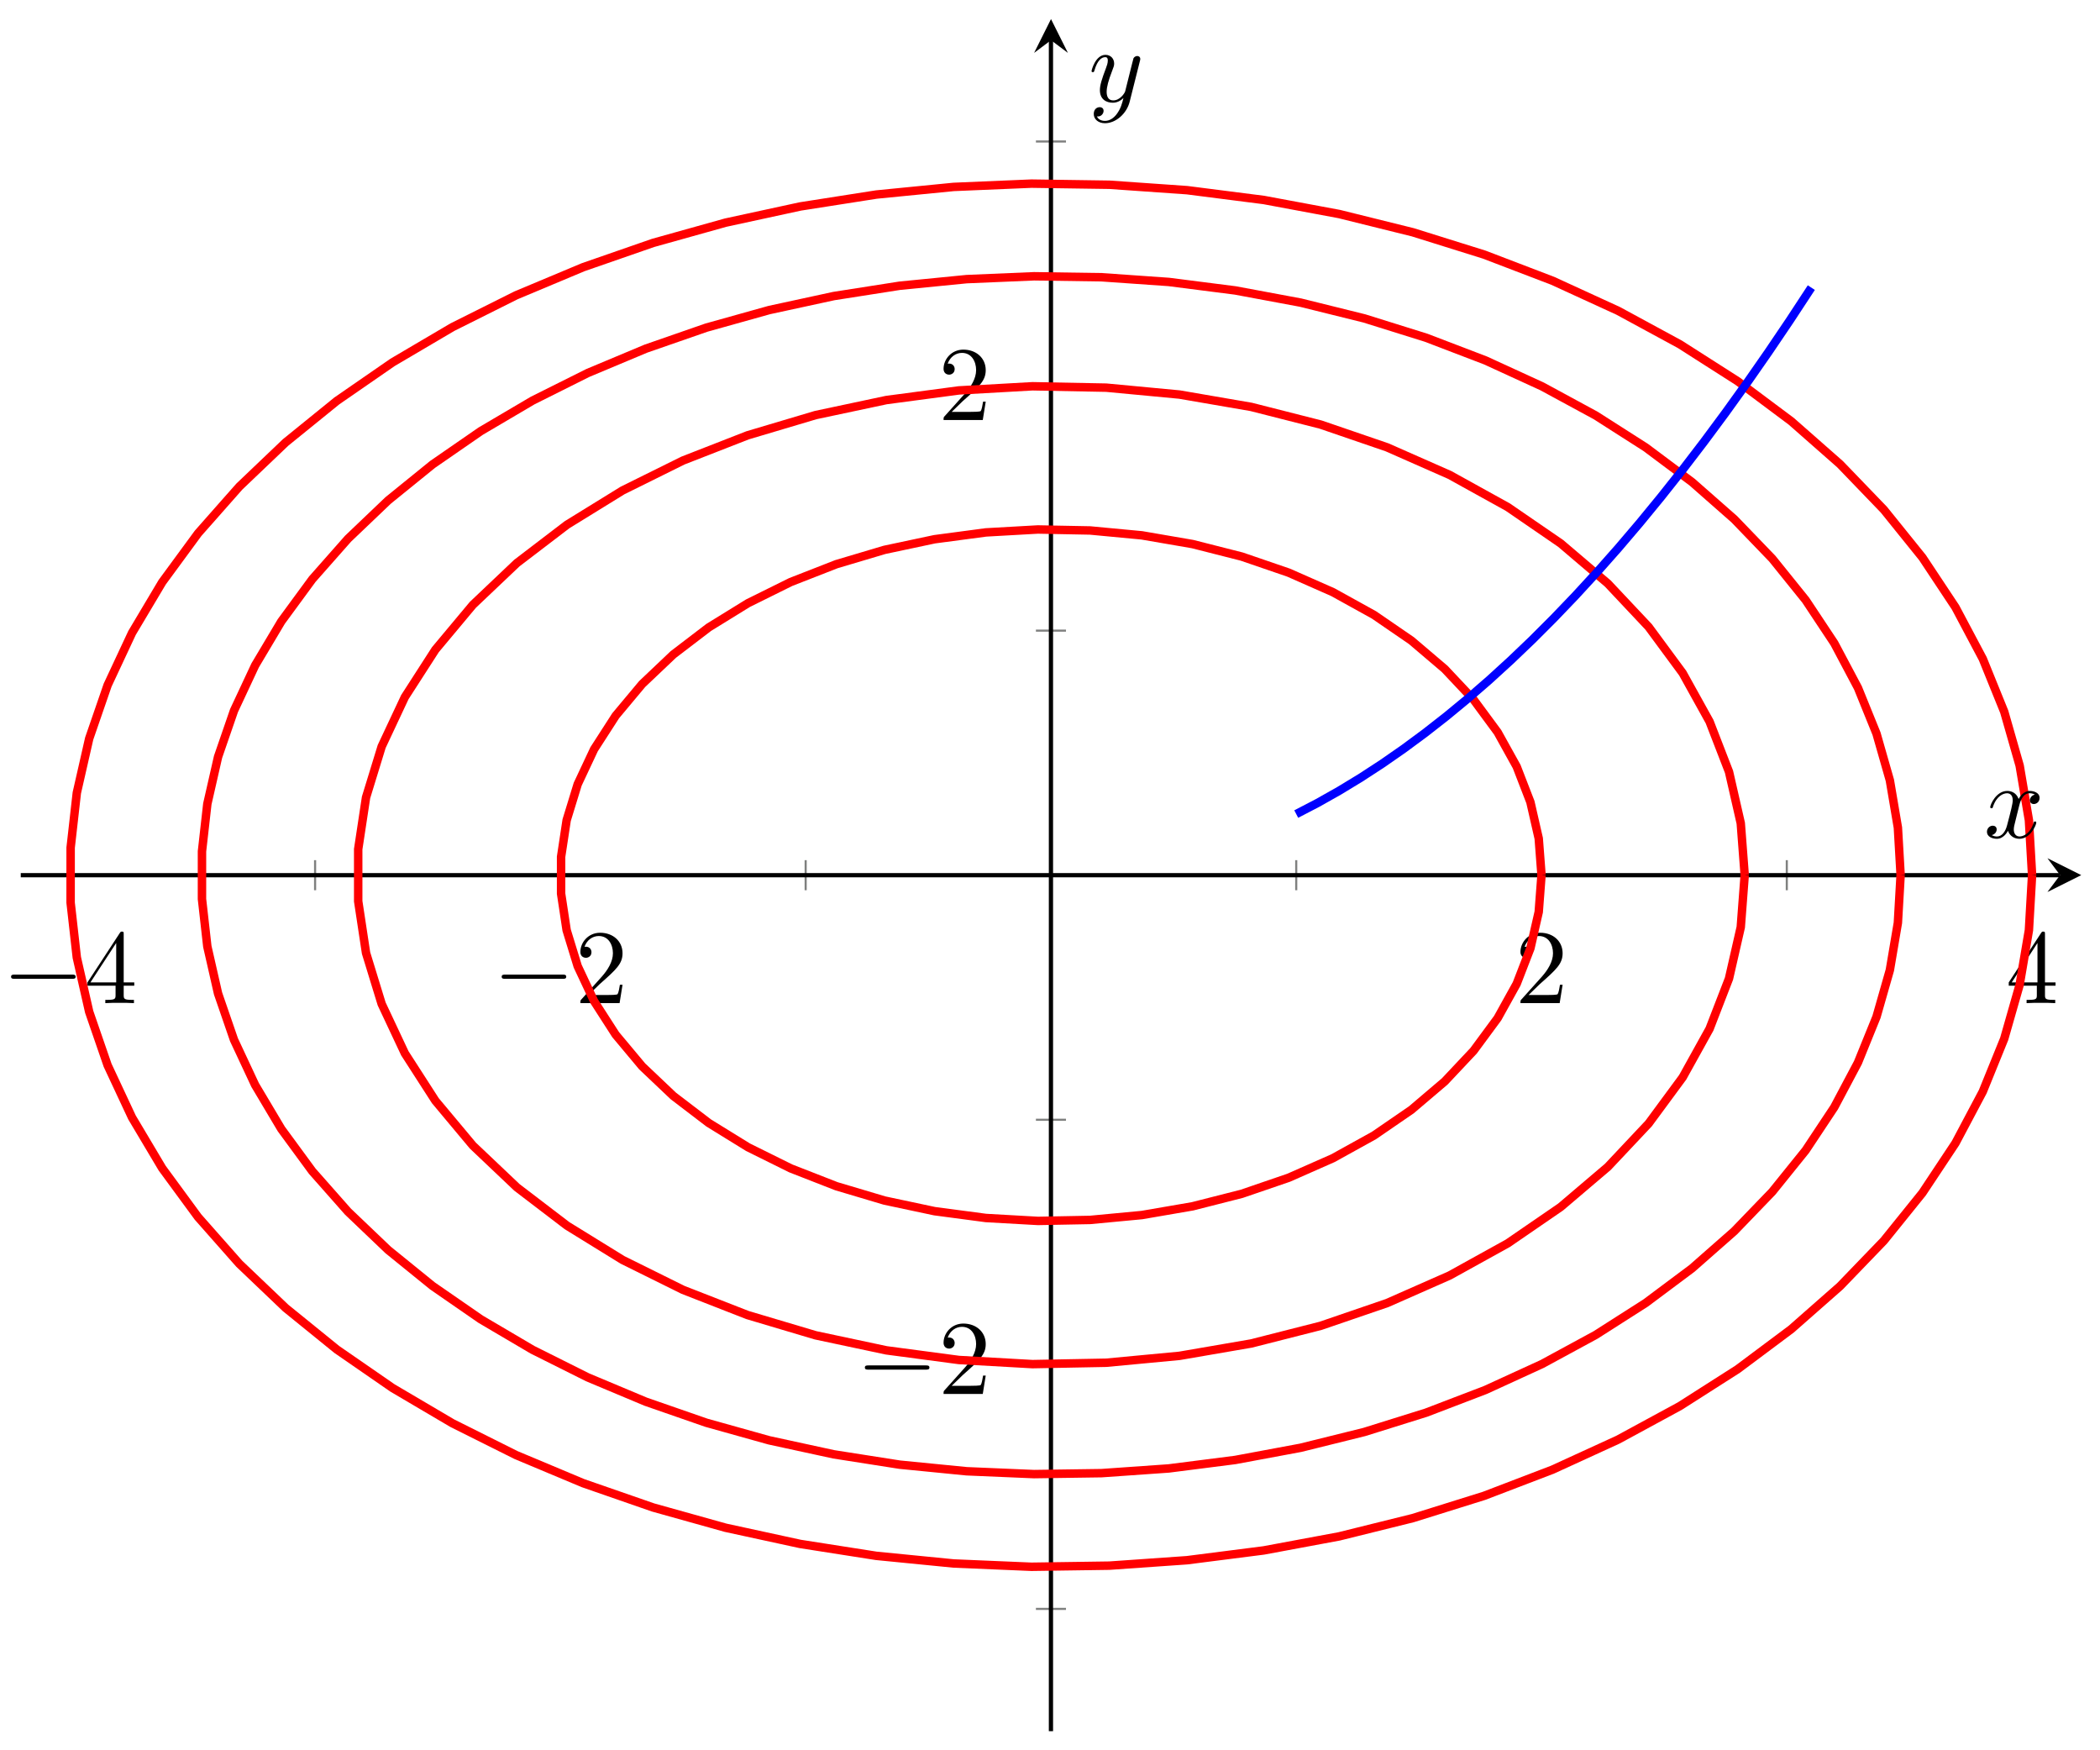 <svg xmlns="http://www.w3.org/2000/svg" xmlns:xlink="http://www.w3.org/1999/xlink" xmlns:inkscape="http://www.inkscape.org/namespaces/inkscape" version="1.1" width="198" height="165" viewBox="0 0 198 165">
<defs>
<path id="font_1_1" d="M.659 .23C.676 .23 .694 .23 .694 .25 .694 .27 .676 .27 .659 .27H.118C.101 .27 .083 .27 .083 .25 .083 .23 .101 .23 .118 .23H.659Z"/>
<path id="font_2_2" d="M.294 .165V.078C.294 .042 .292 .031 .218 .031H.197V0C.238 .003 .29 .003 .332 .003 .374 .003 .427 .003 .468 0V.031H.447C.373 .031 .371 .042 .371 .078V.165H.471V.196H.371V.651C.371 .671 .371 .677 .355 .677 .346 .677 .343 .677 .335 .665L.028 .196V.165H.294M.3 .196H.056L.3 .569V.196Z"/>
<path id="font_2_1" d="M.127 .077 .233 .18C.389 .318 .449 .372 .449 .472 .449 .586 .359 .666 .237 .666 .124 .666 .05 .574 .05 .485 .05 .429 .1 .429 .103 .429 .12 .429 .155 .441 .155 .482 .155 .508 .137 .534 .102 .534 .094 .534 .092 .534 .089 .533 .112 .598 .166 .635 .224 .635 .315 .635 .358 .554 .358 .472 .358 .392 .308 .313 .253 .251L.061 .037C.05 .026 .05 .024 .05 0H.421L.449 .174H.424C.419 .144 .412 .1 .402 .085 .395 .077 .329 .077 .307 .077H.127Z"/>
<clipPath id="clip_3">
<path transform="matrix(1,0,0,-1,1.957,163.199)" d="M0 0H194.265V161.387H0Z"/>
</clipPath>
<path id="font_4_1" d="M.334 .302C.34 .328 .363 .42 .433 .42 .438 .42 .462 .42 .483 .407 .455 .402 .435 .377 .435 .353 .435 .337 .446 .318 .473 .318 .495 .318 .527 .336 .527 .376 .527 .428 .468 .442 .434 .442 .376 .442 .341 .389 .329 .366 .304 .432 .25 .442 .221 .442 .117 .442 .06 .313 .06 .288 .06 .278 .07 .278 .072 .278 .08 .278 .083 .28 .085 .289 .119 .395 .185 .42 .219 .42 .238 .42 .273 .411 .273 .353 .273 .322 .256 .255 .219 .115 .203 .053 .168 .011 .124 .011 .118 .011 .095 .011 .074 .024 .099 .029 .121 .05 .121 .078 .121 .105 .099 .113 .084 .113 .054 .113 .029 .087 .029 .055 .029 .009 .079-.011 .123-.011 .189-.011 .225 .059 .228 .065 .24 .028 .276-.011 .336-.011 .439-.011 .496 .118 .496 .143 .496 .153 .487 .153 .484 .153 .475 .153 .473 .149 .471 .142 .438 .035 .37 .011 .338 .011 .299 .011 .283 .043 .283 .077 .283 .099 .289 .121 .3 .165L.334 .302Z"/>
<path id="font_4_2" d="M.486 .381C.49 .395 .49 .397 .49 .404 .49 .422 .476 .431 .461 .431 .451 .431 .435 .425 .426 .41 .424 .405 .416 .374 .412 .356 .405 .33 .398 .303 .392 .276L.347 .096C.343 .081 .3 .011 .234 .011 .183 .011 .172 .055 .172 .092 .172 .138 .189 .2 .223 .288 .239 .329 .243 .34 .243 .36 .243 .405 .211 .442 .161 .442 .066 .442 .029 .297 .029 .288 .029 .278 .039 .278 .041 .278 .051 .278 .052 .28 .057 .296 .084 .39 .124 .42 .158 .42 .166 .42 .183 .42 .183 .388 .183 .363 .173 .337 .166 .318 .126 .212 .108 .155 .108 .108 .108 .019 .171-.011 .23-.011 .269-.011 .303 .006 .331 .034 .318-.018 .306-.067 .266-.12 .24-.154 .202-.183 .156-.183 .142-.183 .097-.18 .08-.141 .096-.141 .109-.141 .123-.129 .133-.12 .143-.107 .143-.088 .143-.057 .116-.053 .106-.053 .083-.053 .05-.069 .05-.118 .05-.168 .094-.205 .156-.205 .259-.205 .362-.114 .39-.001L.486 .381Z"/>
</defs>
<path transform="matrix(1,0,0,-1,1.957,163.199)" stroke-width=".199" stroke-linecap="butt" stroke-miterlimit="10" stroke-linejoin="miter" fill="none" stroke="#7f807f" d="M27.752 79.276V82.111M74.006 79.276V82.111M120.259 79.276V82.111M166.513 79.276V82.111"/>
<path transform="matrix(1,0,0,-1,1.957,163.199)" stroke-width=".199" stroke-linecap="butt" stroke-miterlimit="10" stroke-linejoin="miter" fill="none" stroke="#7f807f" d="M4.625 78.568V82.82M50.879 78.568V82.82M143.386 78.568V82.82M189.64 78.568V82.82"/>
<path transform="matrix(1,0,0,-1,1.957,163.199)" stroke-width=".199" stroke-linecap="butt" stroke-miterlimit="10" stroke-linejoin="miter" fill="none" stroke="#7f807f" d="M95.715 11.528H98.55M95.715 57.638H98.55M95.715 103.749H98.55M95.715 149.86H98.55"/>
<path transform="matrix(1,0,0,-1,1.957,163.199)" stroke-width=".199" stroke-linecap="butt" stroke-miterlimit="10" stroke-linejoin="miter" fill="none" stroke="#7f807f" d="M95.006 34.583H99.258M95.006 126.804H99.258"/>
<path transform="matrix(1,0,0,-1,1.957,163.199)" stroke-width=".399" stroke-linecap="butt" stroke-miterlimit="10" stroke-linejoin="miter" fill="none" stroke="#000000" d="M0 80.694H192.272"/>
<path transform="matrix(1,0,0,-1,194.239,82.498)" d="M1.993 0-1.196 1.594 0 0-1.196-1.594"/>
<path transform="matrix(1,0,0,-1,1.957,163.199)" stroke-width=".399" stroke-linecap="butt" stroke-miterlimit="10" stroke-linejoin="miter" fill="none" stroke="#000000" d="M97.132 0V159.395"/>
<path transform="matrix(0,-1,-1,-0,99.095,3.79)" d="M1.993 0-1.196 1.594 0 0-1.196-1.594"/>
<use data-text="&#x2212;" xlink:href="#font_1_1" transform="matrix(9.963,0,0,-9.963,.217,94.566)"/>
<use data-text="4" xlink:href="#font_2_2" transform="matrix(9.963,0,0,-9.963,7.967,94.566)"/>
<use data-text="&#x2212;" xlink:href="#font_1_1" transform="matrix(9.963,0,0,-9.963,46.474,94.566)"/>
<use data-text="2" xlink:href="#font_2_1" transform="matrix(9.963,0,0,-9.963,54.223,94.566)"/>
<use data-text="2" xlink:href="#font_2_1" transform="matrix(9.963,0,0,-9.963,142.859,94.566)"/>
<use data-text="4" xlink:href="#font_2_2" transform="matrix(9.963,0,0,-9.963,189.116,94.566)"/>
<use data-text="&#x2212;" xlink:href="#font_1_1" transform="matrix(9.963,0,0,-9.963,80.717,131.408)"/>
<use data-text="2" xlink:href="#font_2_1" transform="matrix(9.963,0,0,-9.963,88.467,131.408)"/>
<use data-text="2" xlink:href="#font_2_1" transform="matrix(9.963,0,0,-9.963,88.467,39.594)"/>
<g clip-path="url(#clip_3)">
<path transform="matrix(1,0,0,-1,1.957,163.199)" stroke-width=".797" stroke-linecap="butt" stroke-miterlimit="10" stroke-linejoin="miter" fill="none" stroke="#ff0000" d="M143.386 80.694 143.123 84.159 142.339 87.585 141.044 90.933 139.25 94.166 136.98 97.245 134.259 100.137 131.117 102.809 127.59 105.23 123.718 107.373 119.544 109.214 115.116 110.732 110.484 111.909 105.702 112.732 100.822 113.192 95.902 113.285 90.995 113.008 86.157 112.365 81.442 111.364 76.906 110.015 72.599 108.333 68.571 106.338 64.866 104.053 61.527 101.502 58.591 98.716 56.092 95.726 54.057 92.566 52.511 89.271 51.47 85.879 50.946 82.428V78.958L51.469 75.508 52.51 72.116 54.057 68.821 56.091 65.661 58.591 62.671 61.527 59.885 64.866 57.335 68.571 55.049 72.599 53.054 76.906 51.373 81.442 50.023 86.157 49.021 90.995 48.379 95.902 48.102 100.822 48.195 105.702 48.655 110.485 49.479 115.116 50.656 119.545 52.173 123.718 54.014 127.59 56.157 131.117 58.579 134.259 61.25 136.98 64.142 139.251 67.221 141.044 70.454 142.339 73.802 143.123 77.229 143.385 80.694"/>
<path transform="matrix(1,0,0,-1,1.957,163.199)" stroke-width=".797" stroke-linecap="butt" stroke-miterlimit="10" stroke-linejoin="miter" fill="none" stroke="#ff0000" d="M162.544 80.694 162.172 85.594 161.064 90.44 159.231 95.175 156.695 99.747 153.484 104.101 149.636 108.191 145.193 111.97 140.206 115.394 134.729 118.425 128.826 121.028 122.565 123.174 116.015 124.839 109.251 126.004 102.35 126.654 95.392 126.785 88.452 126.394 81.611 125.485 74.944 124.069 68.529 122.16 62.438 119.783 56.741 116.961 51.501 113.729 46.779 110.122 42.627 106.182 39.093 101.953 36.215 97.483 34.029 92.824 32.556 88.027 31.816 83.147V78.24L32.556 73.36 34.027 68.563 36.215 63.903 39.092 59.434 42.627 55.205 46.78 51.265 51.502 47.659 56.741 44.426 62.438 41.605 68.529 39.227 74.944 37.319 81.611 35.902 88.452 34.993 95.392 34.602 102.35 34.733 109.251 35.383 116.015 36.548 122.564 38.214 128.828 40.359 134.729 42.962 140.206 45.993 145.193 49.418 149.636 53.196 153.485 57.286 156.696 61.641 159.231 66.213 161.063 70.948 162.172 75.794 162.543 80.694"/>
<path transform="matrix(1,0,0,-1,1.957,163.199)" stroke-width=".797" stroke-linecap="butt" stroke-miterlimit="10" stroke-linejoin="miter" fill="none" stroke="#ff0000" d="M177.245 80.694 176.987 85.18 176.23 89.638 174.971 94.039 173.221 98.357 170.99 102.562 168.291 106.629 165.144 110.534 161.566 114.248 157.582 117.751 153.211 121.018 148.491 124.033 143.442 126.771 138.104 129.219 132.504 131.361 126.682 133.181 120.673 134.671 114.515 135.818 108.248 136.619 101.91 137.062 95.542 137.154 89.184 136.885 82.876 136.263 76.658 135.289 70.57 133.97 64.648 132.314 58.935 130.33 53.458 128.035 48.262 125.438 43.374 122.56 38.826 119.417 34.645 116.028 30.859 112.417 27.494 108.605 24.567 104.617 22.102 100.477 20.108 96.212 18.603 91.85 17.592 87.417 17.087 82.94 17.086 78.452 17.591 73.976 18.602 69.542 20.105 65.179 22.099 60.915 24.564 56.773 27.49 52.785 30.856 48.974 34.642 45.362 38.821 41.974 43.369 38.83 48.257 35.952 53.453 33.355 58.928 31.06 64.642 29.076 70.563 27.42 76.651 26.099 82.869 25.125 89.178 24.503 95.536 24.234 101.901 24.324 108.241 24.768 114.508 25.568 120.668 26.715 126.675 28.204 132.5 30.024 138.098 32.166 143.437 34.613 148.484 37.352 153.206 40.366 157.577 43.632 161.561 47.136 165.14 50.849 168.288 54.753 170.988 58.82 173.219 63.026 174.971 67.344 176.229 71.745 176.986 76.203 177.243 80.689"/>
<path transform="matrix(1,0,0,-1,1.957,163.199)" stroke-width=".797" stroke-linecap="butt" stroke-miterlimit="10" stroke-linejoin="miter" fill="none" stroke="#ff0000" d="M189.64 80.694 189.342 85.874 188.468 91.022 187.014 96.103 184.994 101.089 182.417 105.945 179.301 110.642 175.666 115.15 171.535 119.438 166.935 123.484 161.887 127.256 156.437 130.737 150.607 133.899 144.443 136.726 137.977 139.199 131.254 141.301 124.316 143.021 117.205 144.346 109.968 145.271 102.649 145.782 95.296 145.888 87.955 145.578 80.671 144.86 73.49 143.735 66.46 142.211 59.622 140.3 53.025 138.009 46.7 135.359 40.701 132.36 35.056 129.037 29.805 125.408 24.977 121.494 20.605 117.325 16.72 112.923 13.339 108.318 10.493 103.537 8.191 98.613 6.453 93.576 5.286 88.457 4.703 83.288 4.701 78.105 5.285 72.936 6.451 67.817 8.188 62.779 10.49 57.855 13.336 53.073 16.715 48.468 20.601 44.067 24.973 39.897 29.799 35.983 35.051 32.354 40.695 29.03 46.695 26.031 53.018 23.381 59.615 21.09 66.452 19.179 73.482 17.653 80.662 16.529 87.947 15.81 95.289 15.499 102.638 15.604 109.959 16.116 117.196 17.04 124.309 18.364 131.246 20.084 137.972 22.186 144.436 24.659 150.601 27.484 156.429 30.647 161.882 34.127 166.929 37.898 171.529 41.945 175.662 46.232 179.297 50.74 182.415 55.436 184.991 60.293 187.014 65.279 188.466 70.361 189.341 75.509 189.638 80.688"/>
<path transform="matrix(1,0,0,-1,1.957,163.199)" stroke-width=".797" stroke-linecap="butt" stroke-miterlimit="10" stroke-linejoin="miter" fill="none" stroke="#0000ff" d="M120.259 86.457 122.283 87.51 124.306 88.651 126.33 89.88 128.354 91.198 130.377 92.604 132.401 94.098 134.424 95.68 136.448 97.351 138.472 99.11 140.495 100.957 142.519 102.892 144.542 104.916 146.566 107.028 148.589 109.228 150.613 111.516 152.637 113.893 154.66 116.358 156.684 118.911 158.707 121.553 160.731 124.283 162.755 127.101 164.778 130.007 166.802 133.001 168.825 136.084"/>
</g>
<use data-text="x" xlink:href="#font_4_1" transform="matrix(9.963,0,0,-9.963,187.052,78.965)"/>
<use data-text="y" xlink:href="#font_4_2" transform="matrix(9.963,0,0,-9.963,102.628,9.574)"/>
</svg>
